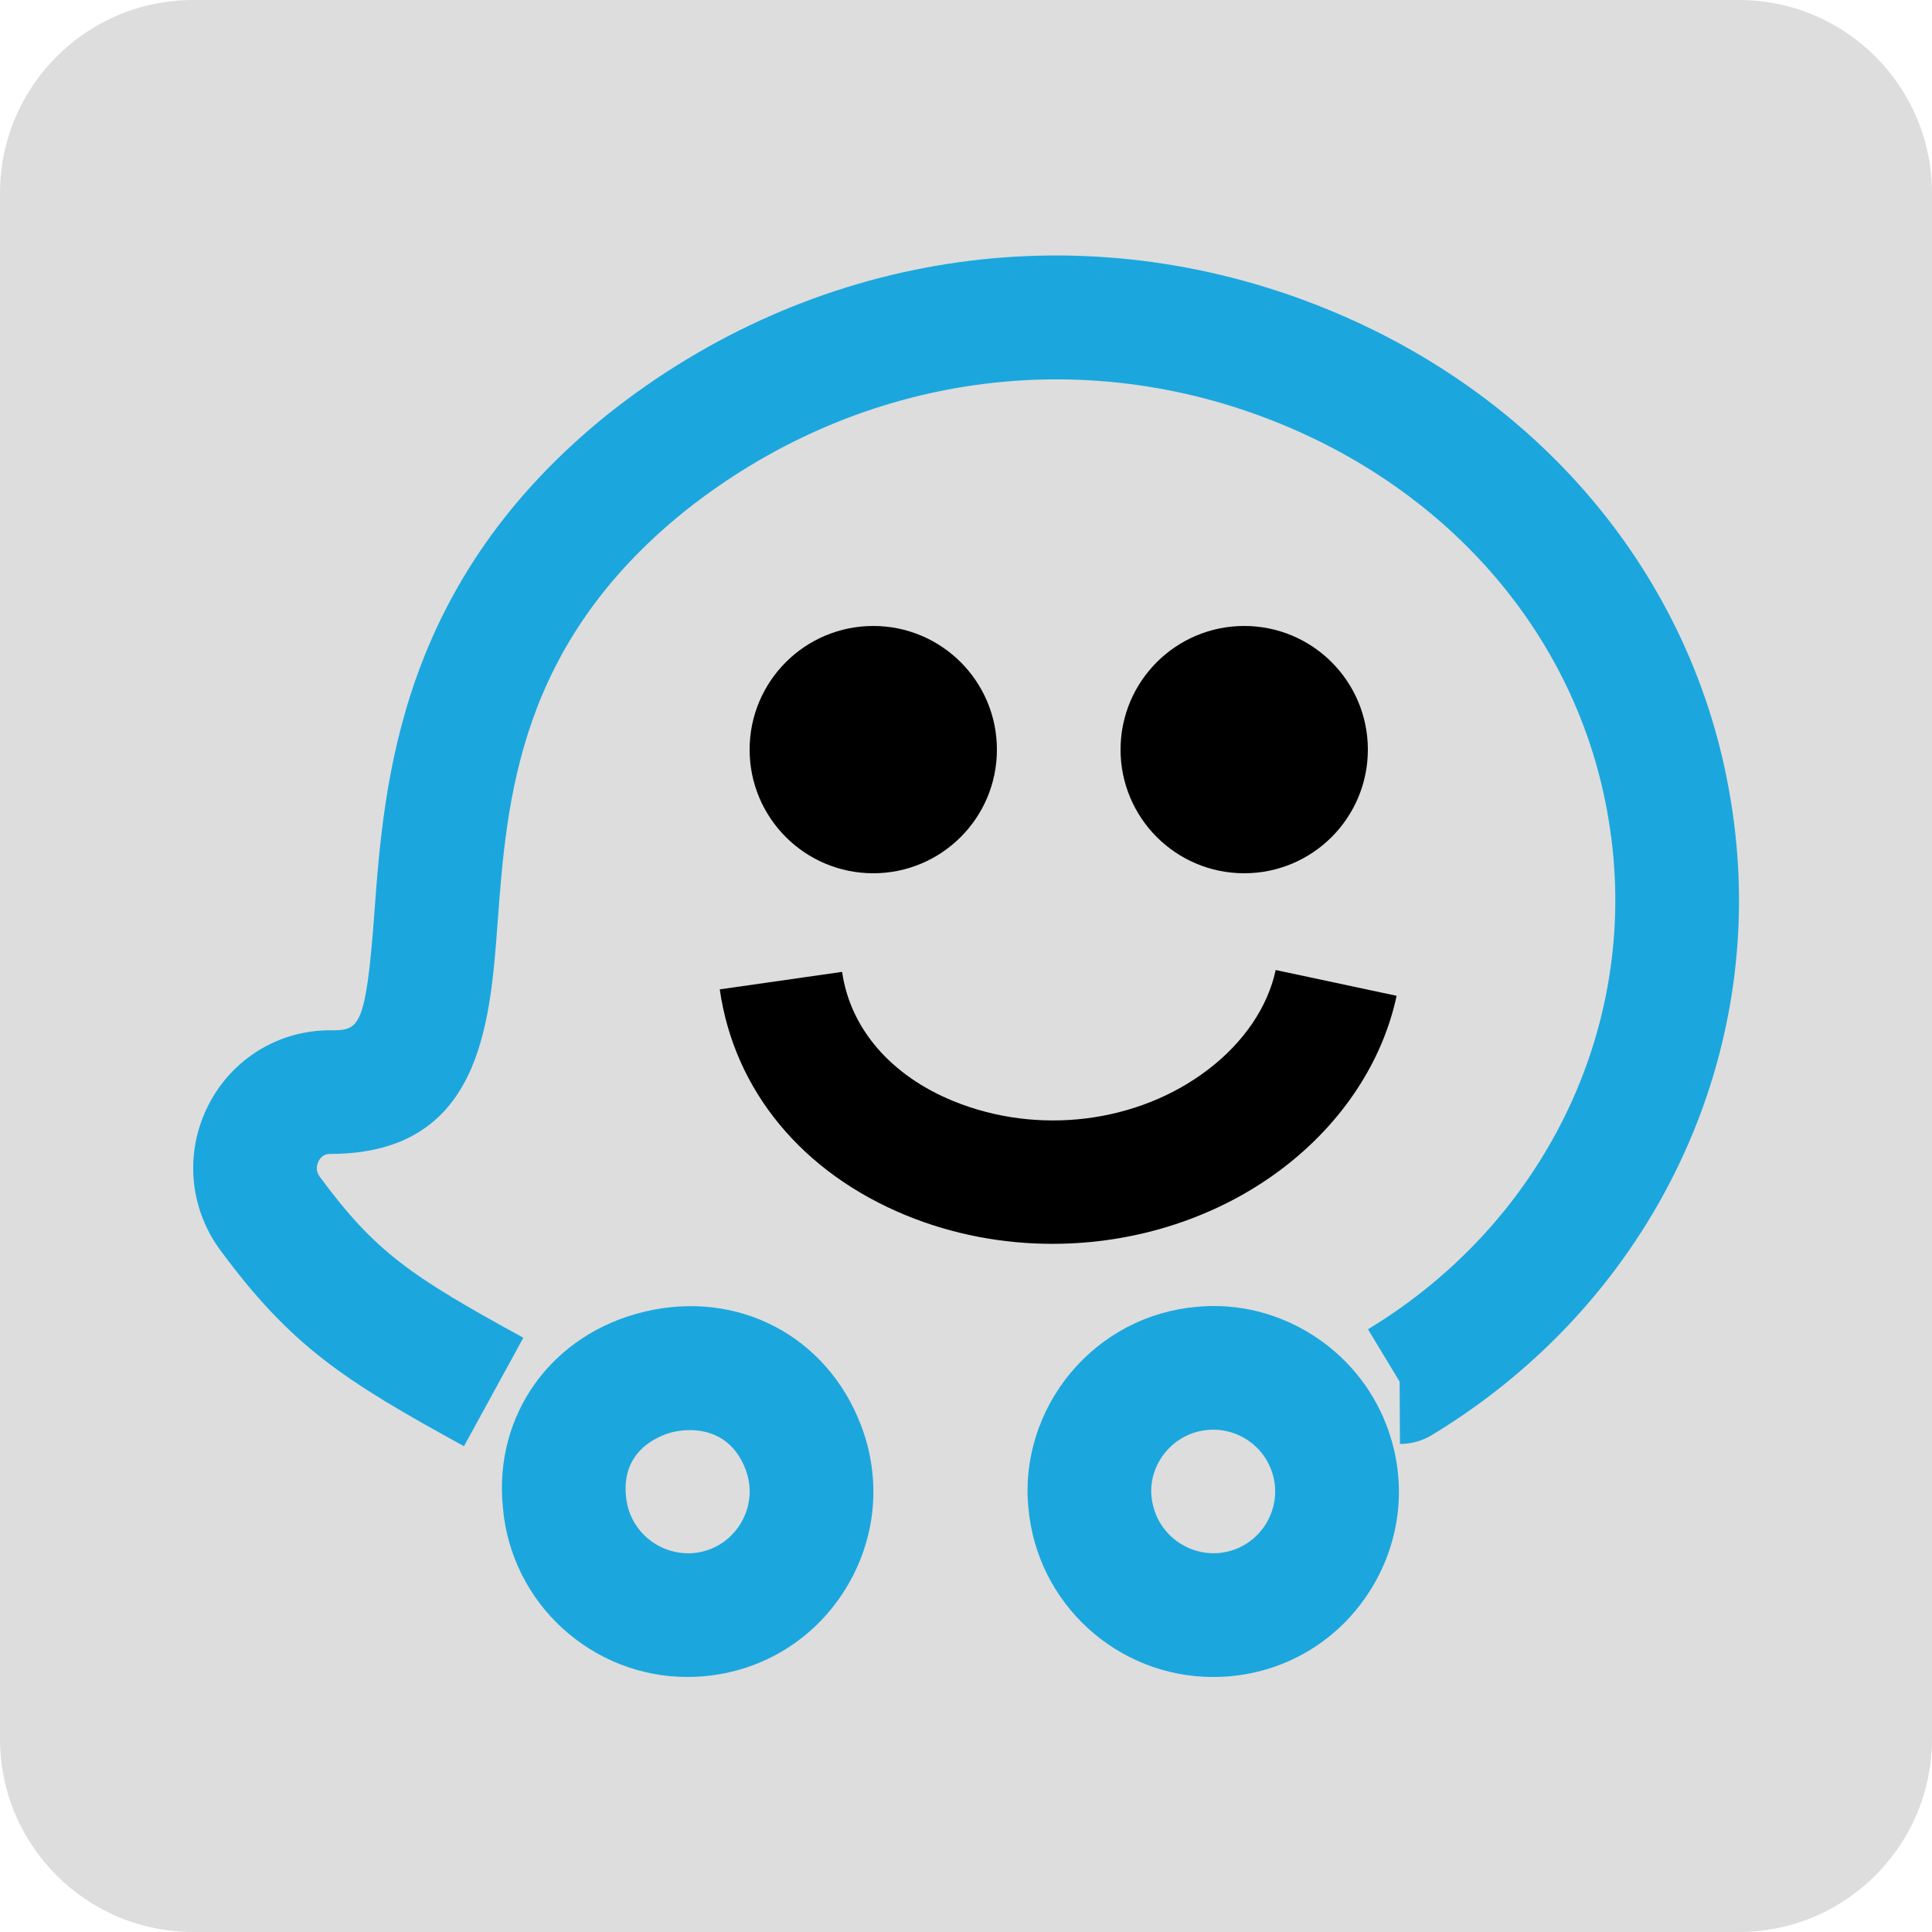 <svg xmlns="http://www.w3.org/2000/svg" xmlns:xlink="http://www.w3.org/1999/xlink" viewBox="0,0,256,256" width="40px" height="40px" fill-rule="nonzero"><g transform="translate(25.6,25.6) scale(0.8,0.8)"><g fill="#dddddd" fill-rule="nonzero" stroke="none" stroke-width="1" stroke-linecap="butt" stroke-linejoin="miter" stroke-miterlimit="10" stroke-dasharray="" stroke-dashoffset="0" font-family="none" font-weight="none" font-size="none" text-anchor="none" style="mix-blend-mode: normal"><path d="M0,288c-17.673,0 -32,-14.327 -32,-32v-256c0,-17.673 14.327,-32 32,-32h256c17.673,0 32,14.327 32,32v256c0,17.673 -14.327,32 -32,32z" id="shape"></path></g><g fill="none" fill-rule="nonzero" stroke="none" stroke-width="1" stroke-linecap="butt" stroke-linejoin="miter" stroke-miterlimit="10" stroke-dasharray="" stroke-dashoffset="0" font-family="none" font-weight="none" font-size="none" text-anchor="none" style="mix-blend-mode: normal"><g transform="scale(10.24,10.24)"><path d="M16.495,24c-1.539,0 -2.852,-1.181 -2.986,-2.742c-0.077,-0.763 0.17,-1.56 0.678,-2.171c0.518,-0.624 1.248,-1.006 2.054,-1.075c1.318,-0.122 2.583,0.669 3.059,1.913c0.341,0.887 0.248,1.858 -0.256,2.665c-0.505,0.808 -1.339,1.318 -2.289,1.4c-0.088,0.007 -0.174,0.01 -0.26,0.01zM16.5,20c-0.029,0 -0.058,0.001 -0.086,0.004c-0.271,0.023 -0.514,0.151 -0.688,0.36c-0.168,0.203 -0.25,0.461 -0.226,0.708c0.049,0.563 0.537,0.963 1.083,0.924c0.317,-0.027 0.596,-0.198 0.765,-0.468c0.168,-0.269 0.199,-0.592 0.086,-0.887c0,0 -0.001,-0.001 -0.001,-0.002c-0.148,-0.385 -0.523,-0.639 -0.933,-0.639z" fill="#1ba7dd"></path><path d="M7.995,24c-1.539,0 -2.852,-1.181 -2.986,-2.742c-0.151,-1.504 0.793,-2.812 2.296,-3.168c1.511,-0.358 2.946,0.398 3.495,1.835c0.341,0.887 0.247,1.857 -0.257,2.664c-0.505,0.808 -1.339,1.318 -2.289,1.4c-0.087,0.008 -0.173,0.011 -0.259,0.011zM8.032,20.007c-0.124,0 -0.223,0.02 -0.267,0.03c-0.141,0.033 -0.844,0.241 -0.765,1.036c0.048,0.563 0.538,0.963 1.083,0.924c0.317,-0.027 0.596,-0.198 0.765,-0.468c0.168,-0.269 0.199,-0.592 0.086,-0.887c0,0 -0.001,-0.001 -0.001,-0.002c-0.204,-0.533 -0.619,-0.633 -0.901,-0.633z" fill="#1ba7dd"></path><circle cx="17" cy="9" r="2" fill="#000000"></circle><circle cx="11" cy="9" r="2" fill="#000000"></circle><path d="M4.38,20.267c-1.949,-1.067 -2.794,-1.617 -3.944,-3.173c-0.504,-0.689 -0.576,-1.585 -0.191,-2.342c0.38,-0.748 1.133,-1.212 1.965,-1.212c0.468,0 0.58,0 0.72,-1.892c0.158,-2.133 0.397,-5.357 3.783,-8.078c3.287,-2.608 7.552,-3.271 11.414,-1.779c3.627,1.401 6.146,4.395 6.739,8.007c0.682,4.06 -1.214,8.1 -4.829,10.288c-0.156,0.095 -0.335,0.145 -0.518,0.145l-0.005,-1.008l-0.512,-0.847c2.909,-1.761 4.437,-4.999 3.891,-8.249c-0.478,-2.909 -2.528,-5.326 -5.487,-6.469c-3.193,-1.234 -6.724,-0.681 -9.445,1.477c-2.704,2.173 -2.888,4.663 -3.037,6.663c-0.123,1.666 -0.278,3.742 -2.714,3.742c-0.081,0 -0.142,0.04 -0.182,0.118c-0.031,0.061 -0.053,0.154 0.02,0.252c0.895,1.212 1.458,1.599 3.292,2.603z" fill="#1ba7dd"></path><path d="M13.897,16.994c-0.801,0 -1.605,-0.15 -2.357,-0.457c-1.687,-0.689 -2.789,-2.022 -3.023,-3.659l1.979,-0.283c0.131,0.915 0.787,1.677 1.8,2.09c1.367,0.559 2.984,0.358 4.12,-0.51c0.577,-0.44 0.965,-1.012 1.093,-1.61l1.956,0.417c-0.227,1.065 -0.879,2.053 -1.834,2.783c-1.058,0.808 -2.391,1.229 -3.734,1.229z" fill="#000000"></path></g></g></g></svg>